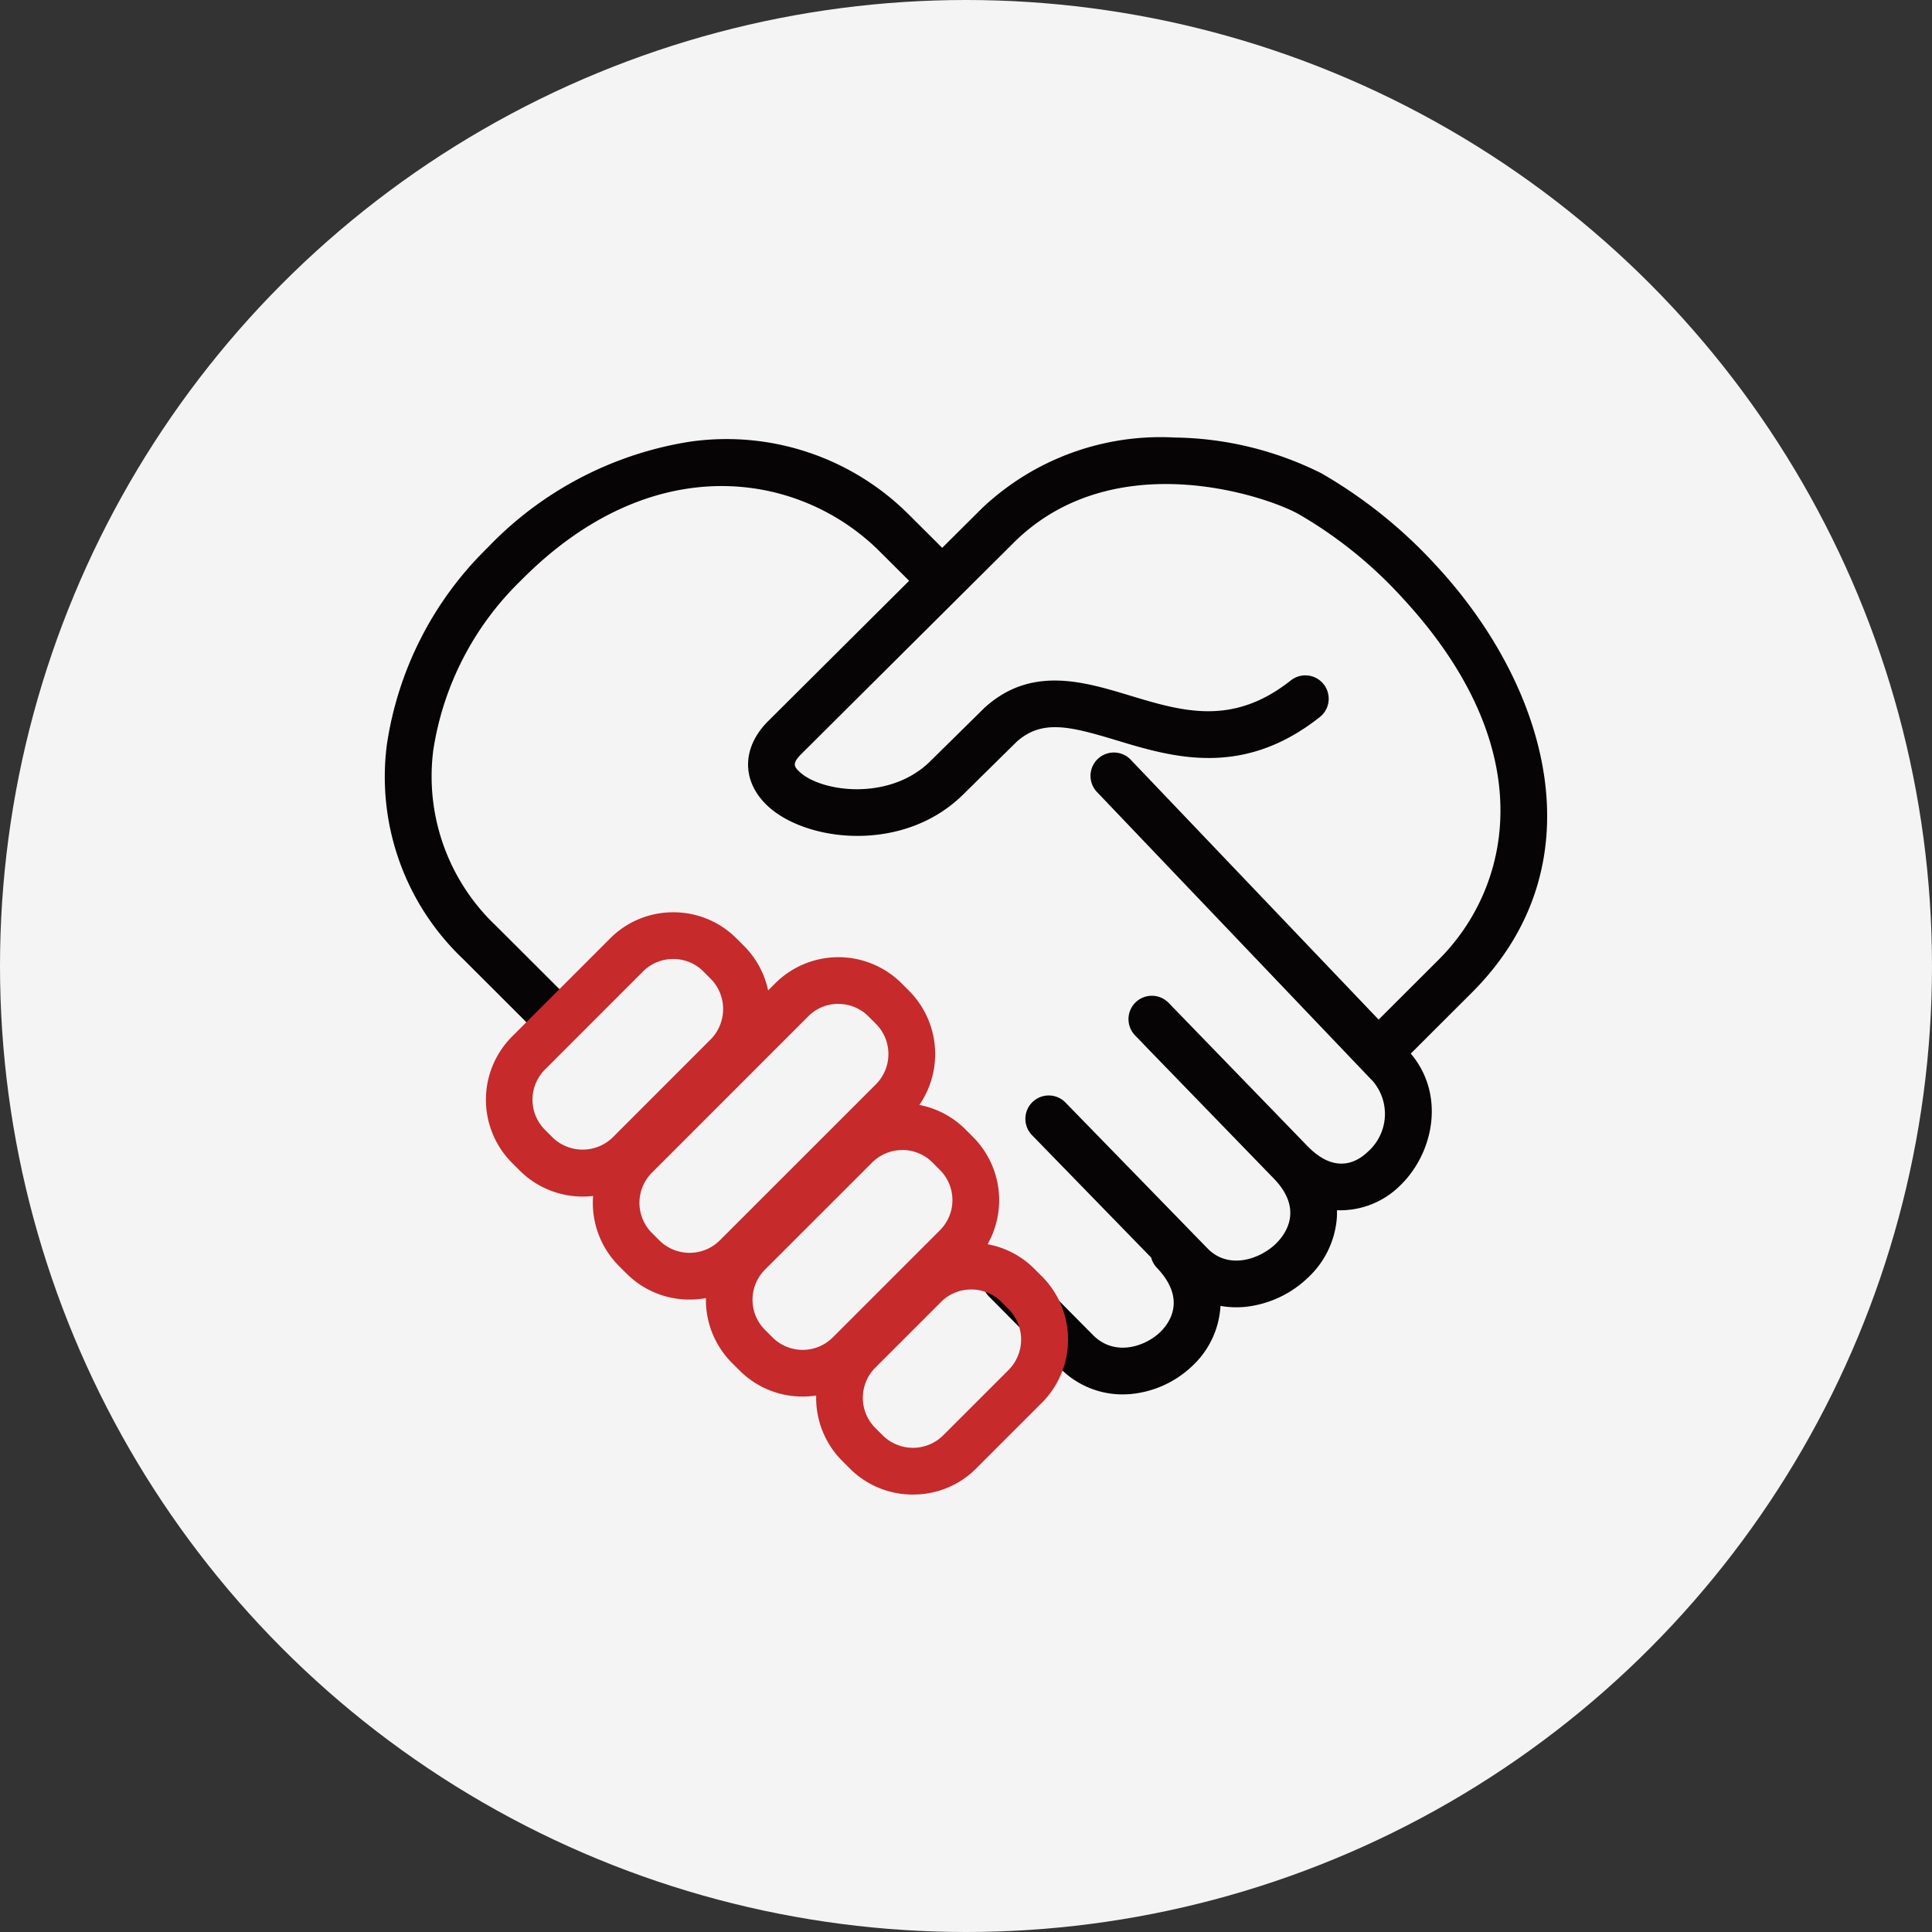 <svg xmlns="http://www.w3.org/2000/svg" width="150" height="150" viewBox="0 0 150 150"><rect x="0" y="0" width="150" height="150" fill="#333333" stroke="none"/><g transform="translate(23.371 23.662)"><circle cx="75" cy="75" r="75" transform="translate(-23.371 -23.662)" fill="#f4f4f4"/><g transform="translate(6.507 10.301)"><path d="M57.3,74.3a6.807,6.807,0,0,1-4.888-2.046L46.908,66.7a1.814,1.814,0,1,1,2.576-2.555L54.992,69.7c1.681,1.694,4.06.879,5.212-.242.7-.681,2.078-2.531-.262-4.989a1.807,1.807,0,0,1-.442-.791l-9.254-9.508a1.814,1.814,0,1,1,2.6-2.531L63.874,62.965c1.653,1.7,4.095.811,5.3-.36.732-.711,2.18-2.62-.118-5.029l-.038-.039L58.986,47.194c-.035-.036-.068-.073-.1-.111l-.646-.667a1.814,1.814,0,0,1,2.605-2.525L71.624,55.012l.037.038c2.149,2.185,3.835,1.2,4.653.415a3.913,3.913,0,0,0,.42-5.456l-21.4-22.435a1.814,1.814,0,1,1,2.626-2.5L77.159,45.2l4.678-4.671c5.568-5.56,8.147-16.271-2.91-28.158a33.656,33.656,0,0,0-7.987-6.421c-2.5-1.4-14.26-5.426-22.008,2.116L32.325,24.59c-.749.746-.5,1-.187,1.314,1.595,1.61,7,2.4,10.2-.754l4.187-4.126.055-.052c3.586-3.252,7.655-2.023,11.245-.938,4.1,1.239,7.977,2.41,12.5-1.156a1.814,1.814,0,1,1,2.247,2.848c-6.005,4.739-11.432,3.1-15.793,1.781-3.62-1.094-5.77-1.63-7.732.129l-4.159,4.1c-4.708,4.64-12.421,3.653-15.323.723-1.889-1.907-1.808-4.434.2-6.438L40.707,11.13,38.267,8.7C32.049,2.651,20.714.815,10.553,11.122A23.236,23.236,0,0,0,3.758,24.31,15.97,15.97,0,0,0,8.636,37.922l5.53,5.521A1.814,1.814,0,0,1,11.6,46.011l-5.53-5.522A19.483,19.483,0,0,1,.156,23.87a26.869,26.869,0,0,1,7.813-15.3A27.679,27.679,0,0,1,23.609.342a20.009,20.009,0,0,1,17.2,5.775l2.466,2.454,3.108-3.092A20.173,20.173,0,0,1,61.325.007,26.155,26.155,0,0,1,72.714,2.784,37.3,37.3,0,0,1,81.583,9.9c8.644,9.293,12.867,23.161,2.817,33.2l-4.746,4.739c2.73,3.229,1.747,7.769-.827,10.245A6.6,6.6,0,0,1,73.924,60c.006.187,0,.364-.005.531A7.067,7.067,0,0,1,71.7,65.208a8.29,8.29,0,0,1-4.952,2.3,7.067,7.067,0,0,1-1.867-.08,6.893,6.893,0,0,1-2.151,4.627,7.99,7.99,0,0,1-4.894,2.222q-.269.02-.535.02" transform="translate(0 -0.001)" fill="#060404"/><path d="M63.415,187.461a6.882,6.882,0,0,1-4.9-2.02l-.588-.588a6.918,6.918,0,0,1-2.026-5.078,7.084,7.084,0,0,1-1.047.077h0a6.887,6.887,0,0,1-4.9-2.022l-.588-.588a6.915,6.915,0,0,1-2.026-5.032,7.075,7.075,0,0,1-1.263.113,6.885,6.885,0,0,1-4.9-2.02l-.588-.588a6.923,6.923,0,0,1-2.007-5.436,6.928,6.928,0,0,1-5.707-1.981l-.588-.588a6.943,6.943,0,0,1,0-9.806l7.621-7.625a6.882,6.882,0,0,1,4.9-2.024h0a6.886,6.886,0,0,1,4.9,2.024l.588.588a6.893,6.893,0,0,1,1.875,3.453l.552-.552a6.943,6.943,0,0,1,9.806,0l.588.588a6.964,6.964,0,0,1,.794,8.857,6.872,6.872,0,0,1,3.58,1.9h0l.588.588a6.947,6.947,0,0,1,1.128,8.326,6.866,6.866,0,0,1,3.635,1.91l.588.587a6.942,6.942,0,0,1,0,9.806l-5.111,5.111a6.883,6.883,0,0,1-4.9,2.019Zm4.522-15.92a3.28,3.28,0,0,0-2.337.961l-5.111,5.111a3.31,3.31,0,0,0,0,4.675l.588.588a3.332,3.332,0,0,0,4.674,0l5.111-5.111a3.35,3.35,0,0,0,0-4.675l-.589-.588a3.281,3.281,0,0,0-2.337-.961Zm-5.351-10.824a3.281,3.281,0,0,0-2.337.962L51.925,170a3.309,3.309,0,0,0,0,4.674l.588.588a3.309,3.309,0,0,0,4.675,0l8.324-8.324a3.309,3.309,0,0,0,0-4.675l-.588-.589a3.283,3.283,0,0,0-2.337-.962m-4.961-11.35a3.3,3.3,0,0,0-2.338.967L43.146,162.475a3.31,3.31,0,0,0,0,4.675l.588.588a3.331,3.331,0,0,0,4.674,0L60.549,155.6a3.326,3.326,0,0,0,0-4.675l-.588-.588a3.294,3.294,0,0,0-2.337-.967M44.8,145.883a3.277,3.277,0,0,0-2.337.96l-7.621,7.625a3.31,3.31,0,0,0,0,4.675l.588.588a3.35,3.35,0,0,0,4.675,0l7.621-7.625a3.35,3.35,0,0,0,0-4.675l-.588-.588a3.279,3.279,0,0,0-2.337-.961Z" transform="translate(-22.411 -105.388)" fill="#c62a2b"/></g></g></svg>